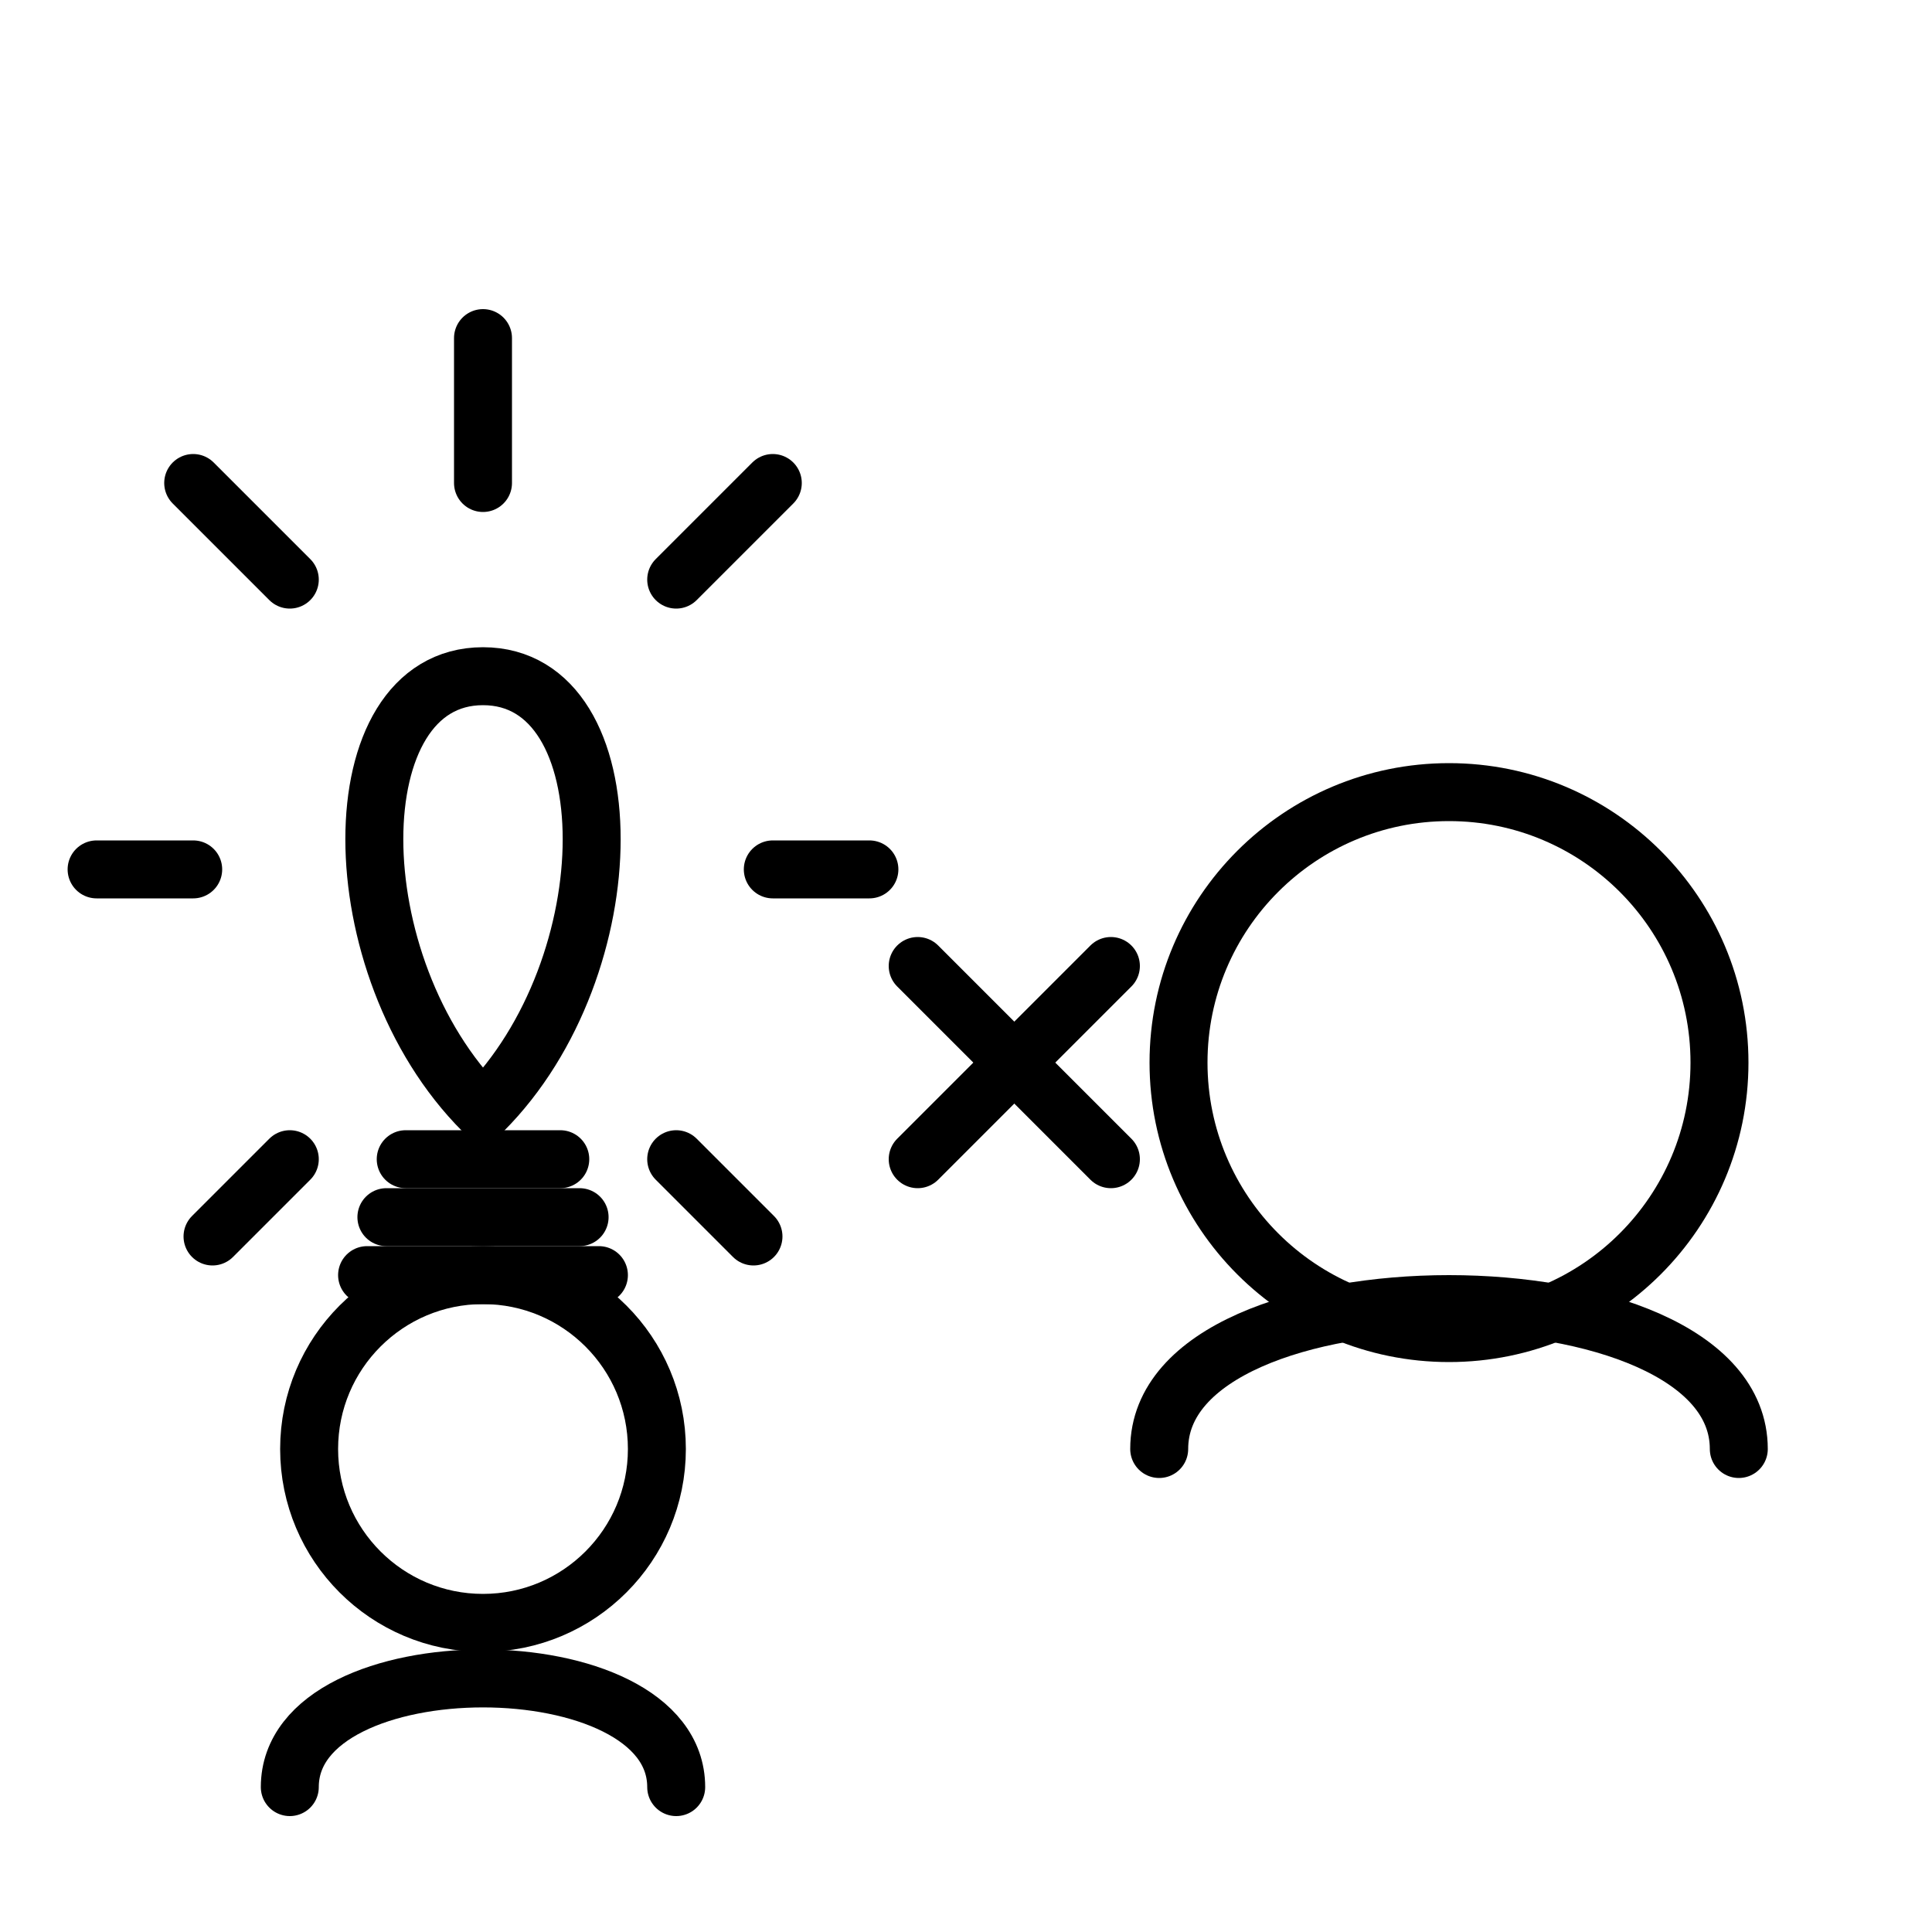 <?xml version="1.0" encoding="UTF-8"?> <svg xmlns="http://www.w3.org/2000/svg" viewBox="0 0 200 200"><g stroke="black" stroke-width="6" fill="none" stroke-linecap="round" stroke-linejoin="round"><circle cx="50" cy="150" r="18"></circle><path d="M30,185 C30,170 70,170 70,185"></path><path d="M50,70 C35,70 35,100 50,115 C65,100 65,70 50,70 Z"></path><line x1="42" y1="120" x2="58" y2="120"></line><line x1="40" y1="126" x2="60" y2="126"></line><line x1="38" y1="132" x2="62" y2="132"></line><line x1="50" y1="50" x2="50" y2="35"></line><line x1="30" y1="60" x2="20" y2="50"></line><line x1="70" y1="60" x2="80" y2="50"></line><line x1="20" y1="90" x2="10" y2="90"></line><line x1="80" y1="90" x2="90" y2="90"></line><line x1="30" y1="120" x2="22" y2="128"></line><line x1="70" y1="120" x2="78" y2="128"></line><circle cx="150" cy="110" r="28"></circle><path d="M120,150 C120,130 180,130 180,150"></path><line x1="95" y1="100" x2="115" y2="120"></line><line x1="115" y1="100" x2="95" y2="120"></line></g></svg> 